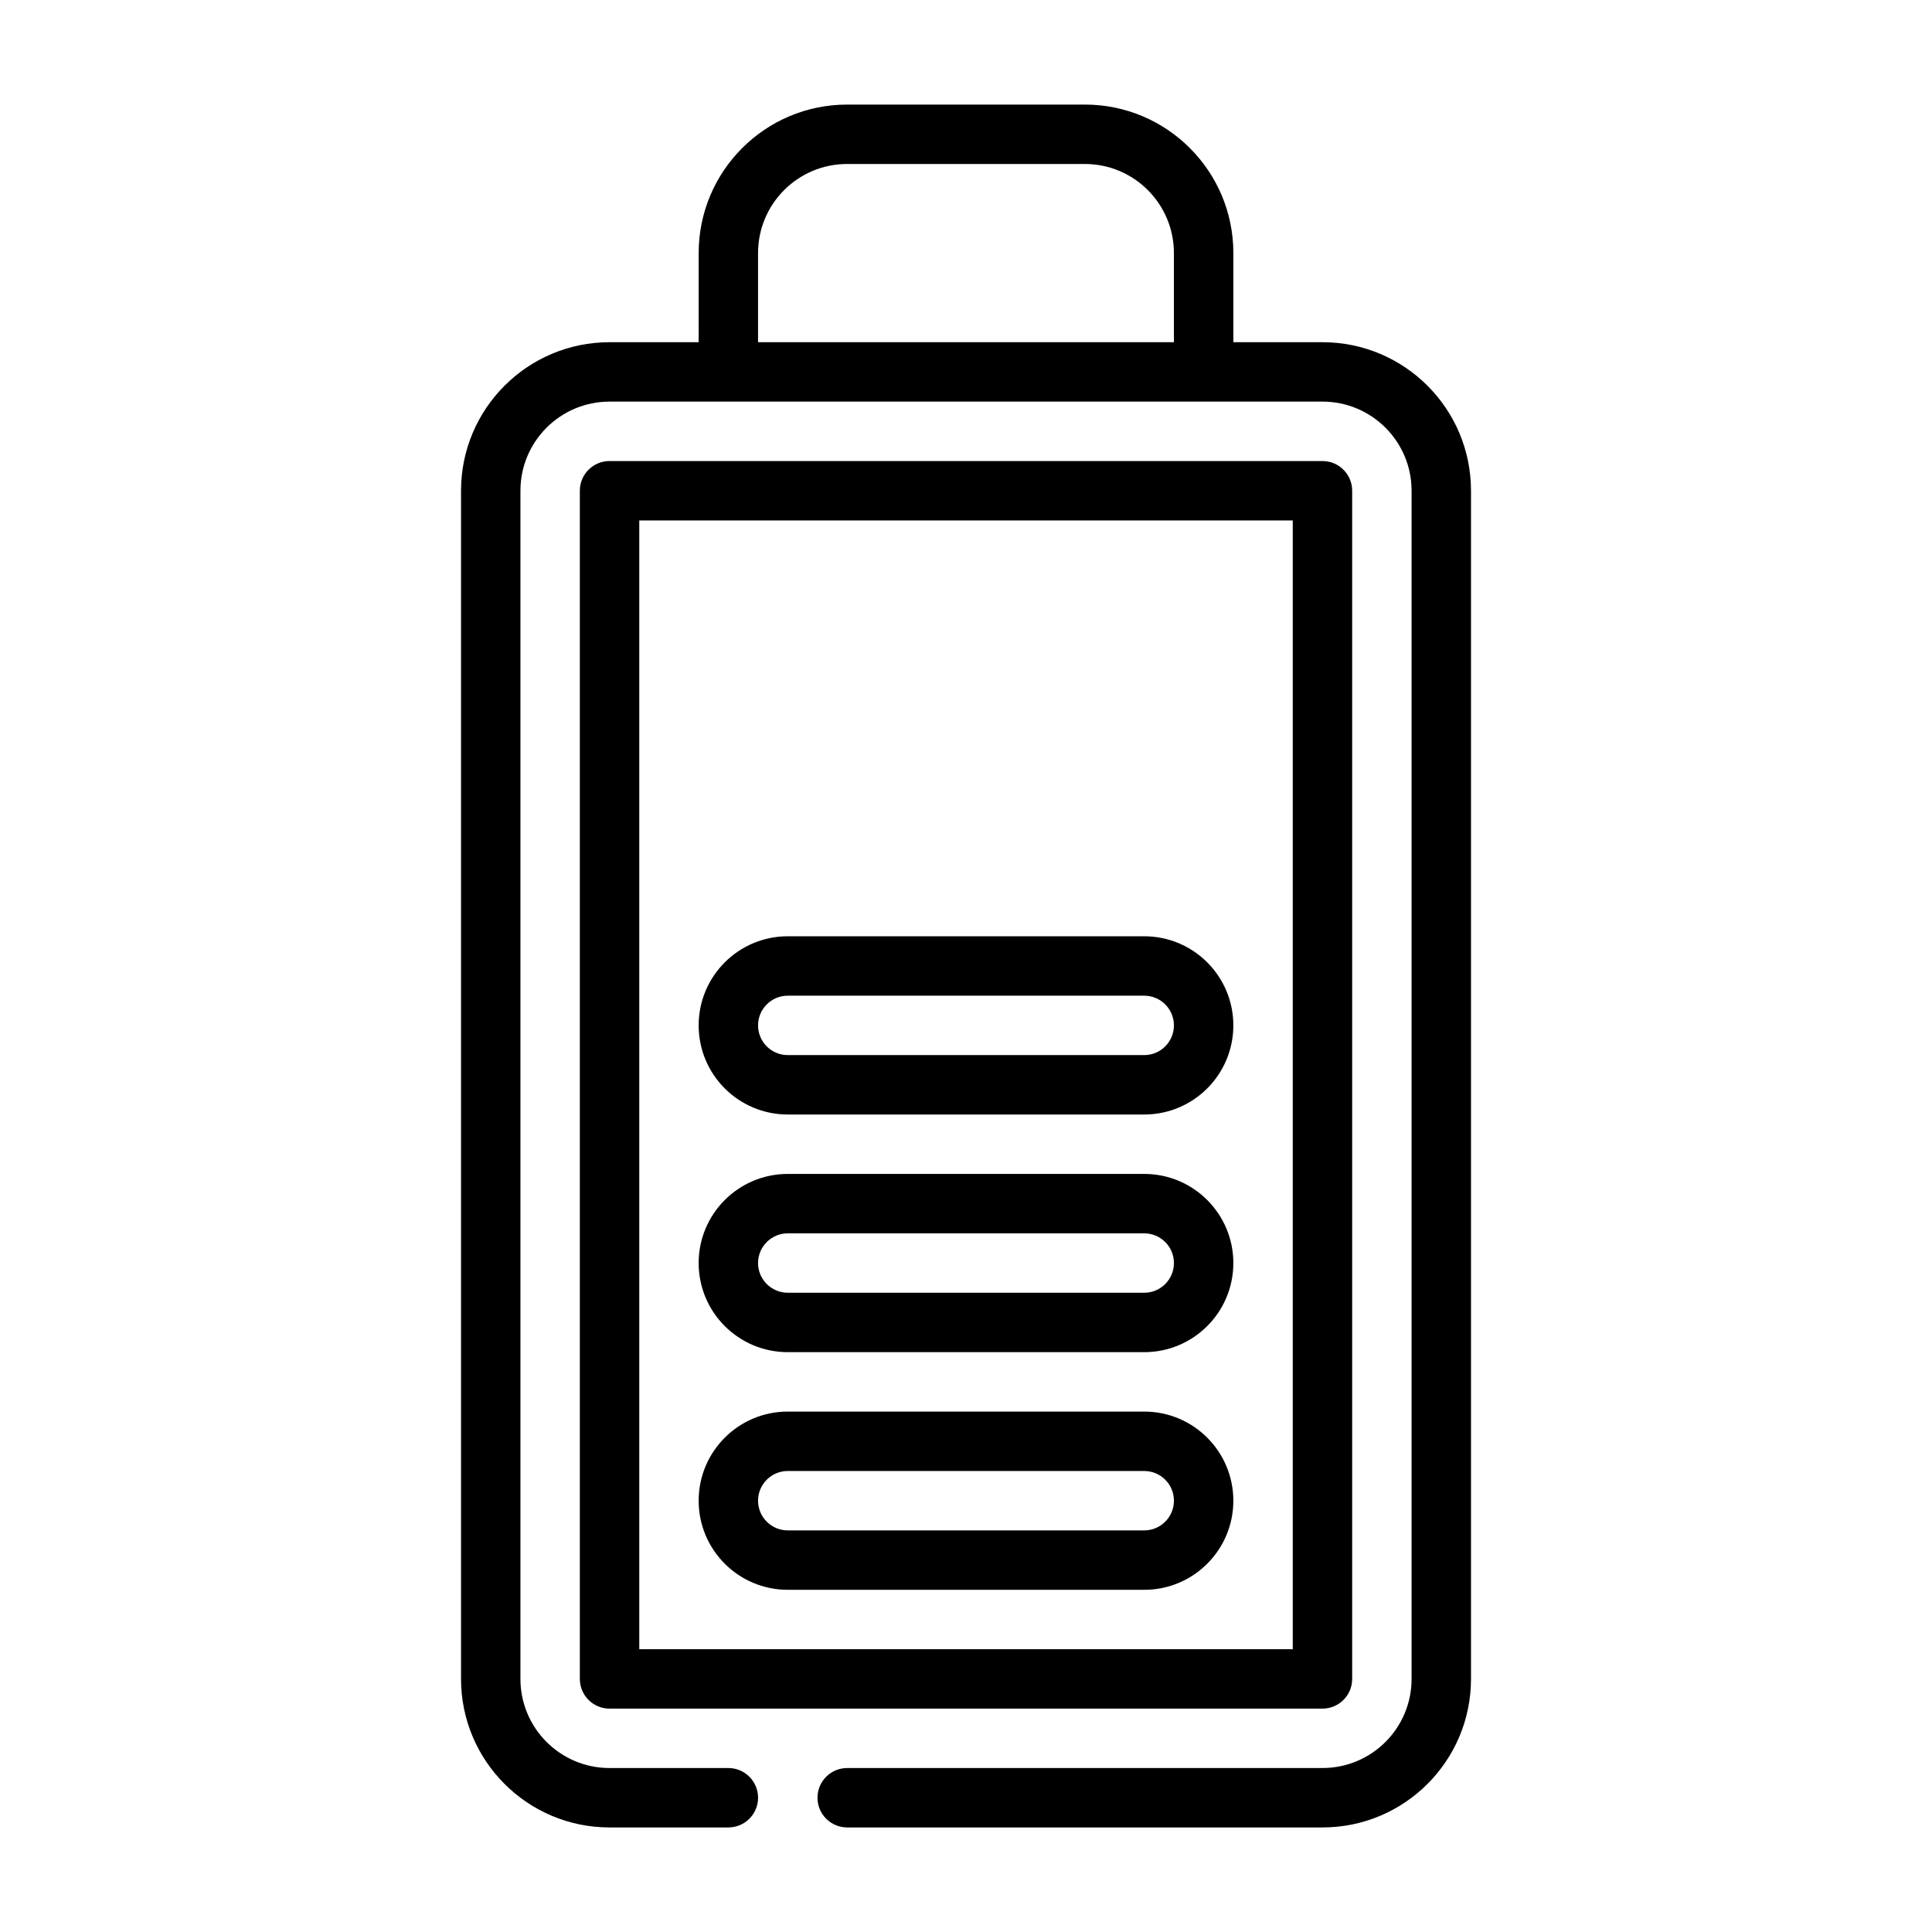 <?xml version="1.0" encoding="UTF-8"?>
<!-- Uploaded to: SVG Repo, www.svgrepo.com, Generator: SVG Repo Mixer Tools -->
<svg fill="#000000" width="800px" height="800px" version="1.1" viewBox="144 144 512 512" xmlns="http://www.w3.org/2000/svg">
 <g fill-rule="evenodd">
  <path d="m329.15 234.69h-23.613c-21.734 0-39.359 17.625-39.359 39.359v314.88c0 21.734 17.625 39.363 39.359 39.363h31.488c4.344 0 7.871-3.527 7.871-7.875 0-4.344-3.527-7.871-7.871-7.871h-31.488c-13.043 0-23.617-10.57-23.617-23.617v-314.88c0-13.043 10.574-23.617 23.617-23.617h188.93c13.047 0 23.617 10.574 23.617 23.617v314.88c0 13.047-10.57 23.617-23.617 23.617h-125.95c-4.348 0-7.875 3.527-7.875 7.871 0 4.348 3.527 7.875 7.875 7.875h125.95c21.738 0 39.363-17.629 39.363-39.363v-314.88c0-21.734-17.625-39.359-39.363-39.359h-23.613v-23.617c0-21.734-17.625-39.359-39.359-39.359h-62.977c-21.734 0-39.363 17.625-39.363 39.359zm125.95 0h-110.21v-23.617c0-13.043 10.57-23.617 23.617-23.617h62.977c13.043 0 23.613 10.574 23.613 23.617z"/>
  <path d="m502.34 274.05c0-4.348-3.527-7.871-7.875-7.871h-188.93c-4.348 0-7.871 3.523-7.871 7.871v314.88c0 4.348 3.523 7.875 7.871 7.875h188.93c4.348 0 7.875-3.527 7.875-7.875zm-15.746 7.871v299.14h-173.18v-299.14h173.18z"/>
  <path d="m329.15 541.7c0 13.043 10.574 23.617 23.617 23.617h94.465c13.043 0 23.617-10.574 23.617-23.617 0-13.043-10.574-23.617-23.617-23.617h-94.465c-13.043 0-23.617 10.574-23.617 23.617zm125.95 0c0-4.348-3.527-7.871-7.871-7.871h-94.465c-4.344 0-7.871 3.523-7.871 7.871 0 4.344 3.527 7.871 7.871 7.871h94.465c4.344 0 7.871-3.527 7.871-7.871z"/>
  <path d="m329.15 478.72c0 13.043 10.574 23.617 23.617 23.617h94.465c13.043 0 23.617-10.574 23.617-23.617s-10.574-23.617-23.617-23.617h-94.465c-13.043 0-23.617 10.574-23.617 23.617zm125.95 0c0-4.344-3.527-7.871-7.871-7.871h-94.465c-4.344 0-7.871 3.527-7.871 7.871s3.527 7.871 7.871 7.871h94.465c4.344 0 7.871-3.527 7.871-7.871z"/>
  <path d="m329.15 415.74c0 13.043 10.574 23.617 23.617 23.617h94.465c13.043 0 23.617-10.574 23.617-23.617 0-13.043-10.574-23.617-23.617-23.617h-94.465c-13.043 0-23.617 10.574-23.617 23.617zm125.95 0c0-4.344-3.527-7.871-7.871-7.871h-94.465c-4.344 0-7.871 3.527-7.871 7.871 0 4.348 3.527 7.871 7.871 7.871h94.465c4.344 0 7.871-3.523 7.871-7.871z"/>
 </g>
</svg>